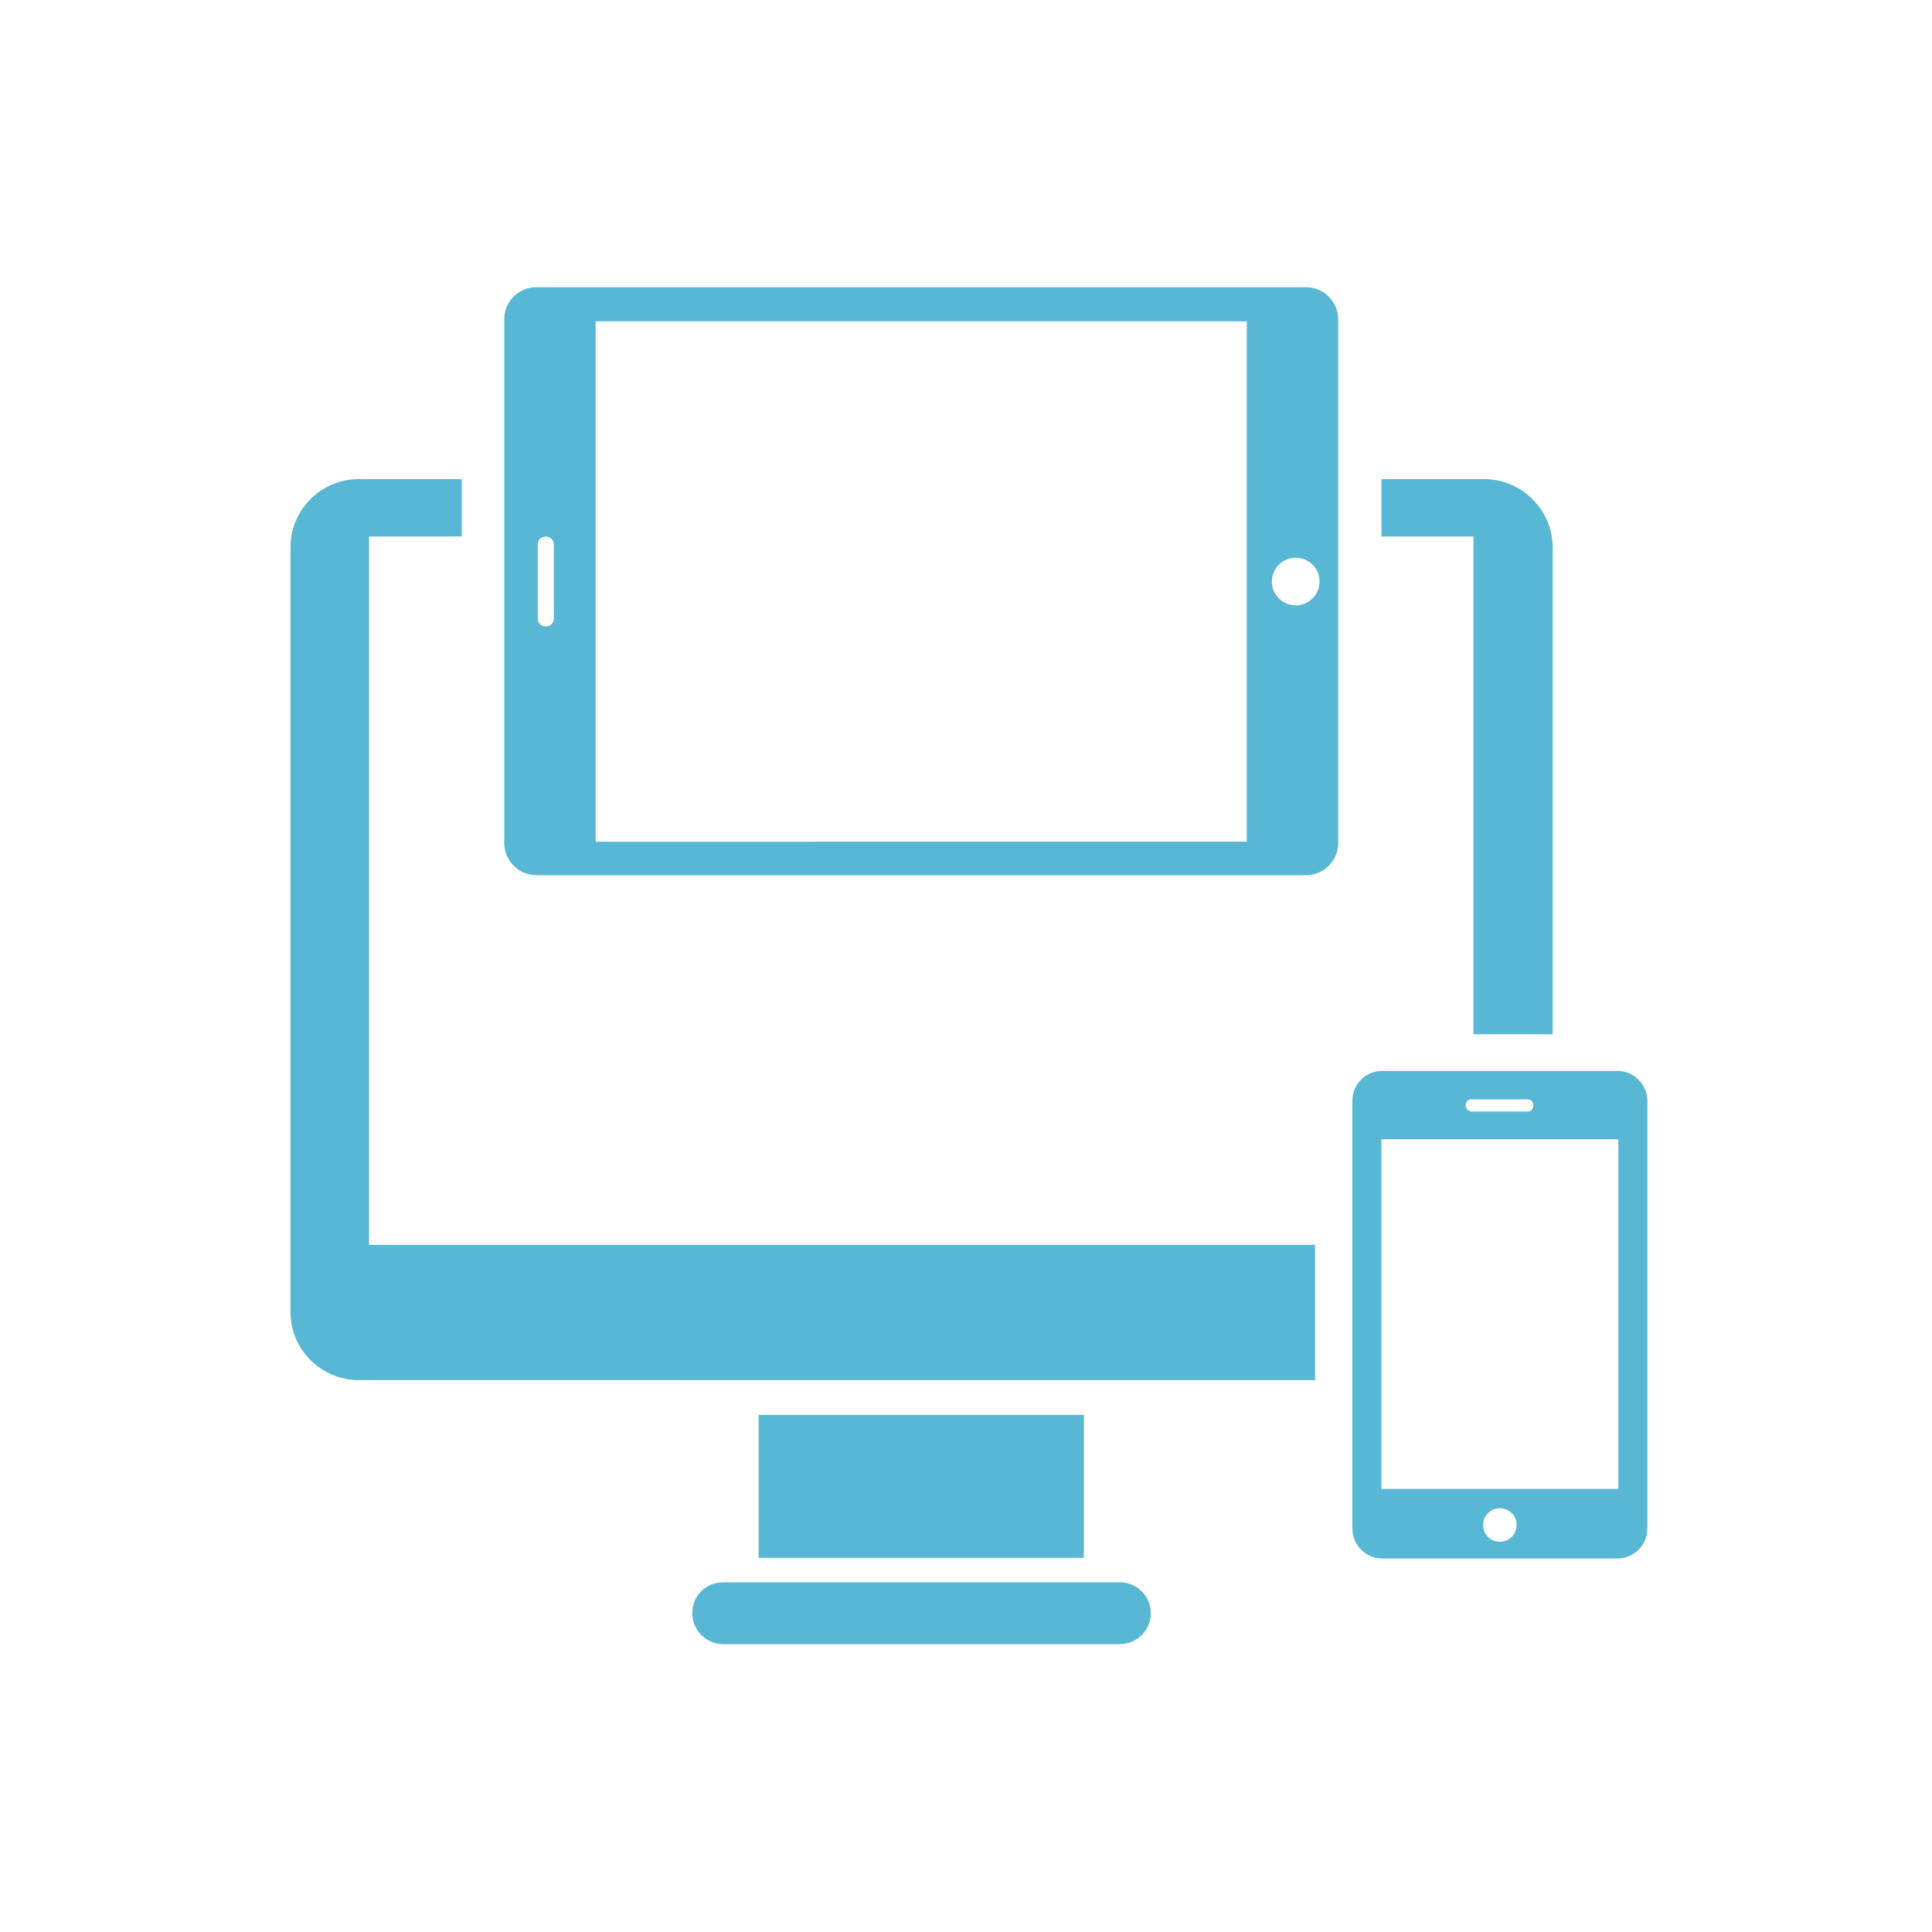 <?xml version="1.0" encoding="UTF-8"?>
<!-- Generator: $$$/GeneralStr/196=Adobe Illustrator 27.6.0, SVG Export Plug-In . SVG Version: 6.00 Build 0)  -->
<svg xmlns="http://www.w3.org/2000/svg" xmlns:xlink="http://www.w3.org/1999/xlink" version="1.1" id="Capa_1" x="0px" y="0px" viewBox="0 0 300 300" style="enable-background:new 0 0 300 300;" xml:space="preserve">
<style type="text/css">
	.st0{fill:#58B7D4;}
	.st1{fill-rule:evenodd;clip-rule:evenodd;fill:#58B7D4;}
</style>
<g>
	<path class="st0" d="M-445.8-68.7c-1.5-1.1-3.5-0.8-4.6,0.7l-7,9.3c-1.3,1.3-1.4,3.4-0.1,4.7c1.3,1.3,3.4,1.4,4.7,0.1   c0.3-0.3,0.5-0.6,0.7-0.9l7-9.4C-444.1-65.6-444.4-67.6-445.8-68.7z"></path>
	<path class="st0" d="M-362.4-71.7h-8.6c-4.5,0-8.2,3.4-8.5,7.9h-5c-6.7,0-13.4-1.6-19.3-4.8l-15.3-9.3c1.8-2.3,2.6-5.3,2.1-8.2   l4.1-5.4c4.1-5.5,2.9-13.3-2.6-17.3c-5.5-4.1-13.3-2.9-17.3,2.6l0,0l-4,5.4c-2.8,0.3-5.4,1.8-7.1,4.1l-3.3,4.4l-19.7,4.2   c-5.5,1.2-10.3,4.3-13.7,8.7l-28.5,37.6c-4.4,5.9-3.1,14.2,2.8,18.5c1.7,1.2,3.6,2.1,5.6,2.4l-5.7,7.6c-1.4,1.9-2.5,3.9-3.3,6.1   l0,0l-7.8,21.6c-0.8,2.4,0,5.1,2.1,6.6v2.3c0,1.8-1.5,3.3-3.3,3.3h-17.9c-5.5,0-9.9,4.5-9.9,9.9v0.4c-0.6,0.3,0.8-0.5-26.3,15.2   c-2.4,1.4-3.9,3.9-3.9,6.6v29.8c0,2.7,1.5,5.3,3.9,6.6l25.9,14.9c2.4,1.4,5.4,1.4,7.8,0l25.7-14.8c2.4-1.4,3.8-3.9,3.9-6.6v-6.1   c0-1.8-1.5-3.3-3.3-3.3s-3.3,1.5-3.3,3.3v6.1c0,0.4-0.2,0.8-0.6,1.1l-23.2,13.3V75.8l23.7-13.7v5.4c0,1.8,1.5,3.3,3.3,3.3   c1.8,0,3.3-1.5,3.3-3.3v-8.4c0-2.7-1.5-5.2-3.9-6.6c-27.2-15.7-25.8-14.9-26.3-15.2v-0.4c0-1.8,1.5-3.3,3.3-3.3h18   c4.9,0,9-3.6,9.7-8.4c1.4,0.1,2.7-0.2,3.8-1l18.6-13.6l0,0c1.9-1.4,3.5-3.1,4.9-4.9l2.6-3.3c3.7,6.3,11.8,8.4,18.1,4.7   c1.3-0.7,2.4-1.7,3.3-2.8c4.8,5.5,13.2,6,18.7,1.2c2.8-2.5,4.5-6.1,4.5-9.9v-1.9c1.6,0.9,3.1,2,4.5,3.3c8,7.4,19.2,10.4,29.8,7.8   l20.5-4.9c0.5,4.2,4.1,7.4,8.4,7.5h8.6c4.6,0,8.4-3.8,8.4-8.4c0,0,0,0,0,0v-62.2C-354.1-67.9-357.8-71.7-362.4-71.7z M-546.5,103.2   L-569.7,90c-0.4-0.2-0.6-0.6-0.6-1.1V62.4l23.7,13.7L-546.5,103.2z M-519.5,56.5l-23.7,13.7l-23.7-13.7l23.2-13.3   c0.4-0.2,0.9-0.2,1.3,0L-519.5,56.5z M-427.4-102.6c1.9-2.6,5.6-3.1,8.1-1.2c2.6,1.9,3.1,5.6,1.2,8.1l-2.4,3.3   c-0.3-0.3-8.9-6.6-9.3-7L-427.4-102.6z M-438.5-93.1c1.2-1.7,3.6-2,5.3-0.8c0,0,0,0,0,0l8.4,6.3c1.7,1.3,2,3.6,0.8,5.3l-31.4,42.1   h-18.7c-1.5,0-3,0.2-4.4,0.7c7.2-9.6,35-46.7,40-53.4V-93.1z M-501.9-28.2c-3.2-1.8-4.3-5.9-2.5-9c0.1-0.2,0.3-0.5,0.5-0.7   l28.6-37.6c2.5-3.2,6-5.4,9.9-6.3l12.3-2.7l-42.3,56.3C-497.3-27-499.8-27-501.9-28.2z M-508.5,18.4l-2.7-2.1l6.1-17.1l11.2,8.3   L-508.5,18.4z M-488.5,3.6L-502.6-7c0.9-1.7,0-0.5,13.3-18.3c-0.1,7,4.7,13.2,11.5,14.8C-487.6,2.6-487.2,2.3-488.5,3.6L-488.5,3.6   z M-460.7-4.8c0.1,3.7-2.8,6.9-6.5,7c-3.7,0.1-6.9-2.8-7-6.5l4.2-5.7h9.2V-4.8z M-440.6-4.8c0,3.7-3,6.8-6.8,6.8   c-3.7,0-6.8-3-6.8-6.8V-10h6.8c2.2,0,4.5,0.3,6.6,0.9L-440.6-4.8z M-360.4-1.1c0,1-0.8,1.9-1.9,1.9c0,0,0,0,0,0h-8.6   c-1,0-1.9-0.8-1.9-1.8c0,0,0,0,0-0.1v-33.6c0-1.8-1.5-3.3-3.3-3.3s-3.3,1.5-3.3,3.3v27.9l-22,5.3c-8.5,2-17.4-0.3-23.8-6.2   c-6-5.6-13.9-8.7-22.1-8.7h-26.7c-4.7,0-8.6-3.8-8.6-8.6s3.8-8.6,8.6-8.6h33.9c3.9,0,7.7-1.5,10.6-4.2l9.7-9   c1.1-1.4,0.9-3.5-0.6-4.7c-1.1-0.9-2.7-0.9-3.9-0.2l-9.7,9c-1.7,1.6-3.9,2.4-6.2,2.4h-7.1l24.4-32.5l15.9,9.5l0,0   c6.9,3.8,14.6,5.7,22.5,5.7h5.1v7.3c0,1.8,1.5,3.3,3.3,3.3s3.3-1.5,3.3-3.3v-13.3c0-1,0.8-1.9,1.9-1.9h8.6c1,0,1.9,0.8,1.9,1.9   L-360.4-1.1z"></path>
</g>
<g>
	<g>
		<path class="st0" d="M-217,156.6c5,0,5.1-7.7,0-7.7c0,0-43.5,0-43.5,0c-5,0-5.1,7.7,0,7.7C-260.5,156.6-217,156.6-217,156.6z"></path>
		<path class="st0" d="M-275.2,284.3l-17.1-6.8c-0.5-0.2-0.7-0.9-0.5-1.5l14.4-36.4c2.5-5.9-0.4-13.4-6.5-15.6c0,0-0.4-0.1-0.4-0.1    c-5.8-2.3-12.6,0.5-15.3,6.4l-16.3,36.8l0-11.2c-0.4-3.9-1.8-7.5-3.8-10.7c-1.9-3-4.6-5.6-7.7-7.5c-4.6-3.1-11.6,0.5-12.1,5.9    l-6.2,32.2c0,0.2-0.1,0.4-0.1,0.7l-0.3,29.9l1.1,16.2l-3.4,15.9c-0.4,1.8,0.6,3.7,2.4,4.4l46.2,18.3c1.7,0.7,3.8,0,4.7-1.6    l8.5-14.2l15.2-18.6c3.6-4.3,5-21.1,6.3-26.5C-265,293.4-268.9,286.8-275.2,284.3z M-276.9,318.5c-0.3,1.4-0.8,2.9-1.5,3.8    l-15.1,18.6c-0.1,0.1-0.2,0.3-0.3,0.4l-7,11.6L-341,337c0-0.3,3.3-14.5,2.9-14.3c0,0-1.1-16.5-1.1-16.5l0.3-29.2l6.1-32.2    c0-0.3,0.3-0.4,0.4-0.4c4.3,2.6,7,7,7.8,11.9l0.1,24.1c0,2.3,1.6,4.3,3.9,4.8c2.3,0.5,4.6-0.7,5.5-2.8l21.6-48.9    c1-2.2,3.3-3.2,5.3-2.4c0,0,0.4,0.1,0.4,0.1c2.1,0.8,3,3.5,2.2,5.6c0,0-14.4,36.4-14.4,36.4c-1.8,4.6,0.3,9.7,4.8,11.5l17.1,6.8    c3,1.2,4.9,4.5,4.5,7.7L-276.9,318.5z"></path>
		<path class="st0" d="M-173,175.9c-1.3,0-2.6,0.1-3.9,0.2v-25.8c0-11.5-8.9-20.8-19.8-20.8h-84.2c-10.9,0-19.8,9.3-19.8,20.8v62.4    c0,2.1,1.7,3.9,3.9,3.9s3.9-1.7,3.9-3.9v-62.4c0-7.2,5.4-13.1,12-13.1h84.2c6.6,0,12,5.9,12,13.1v27c-51.3,12.5-51.3,85.3,0,97.8    v16.9h-69.8c-2.1,0-3.9,1.7-3.9,3.9s1.7,3.9,3.9,3.9h69.8c0.9,7.8-4.4,15.6-12,15.5c0,0-60.8,0-60.8,0c-5.1,0.1-5.1,7.7,0,7.7    c0,0,60.8,0,60.8,0c10.9,0,19.8-9.3,19.8-20.8c0-4.2,0-21.2,0-25.8c29,2.4,54.3-21,54.1-50.1C-122.7,198.5-145.2,175.9-173,175.9z     M-173,268.7c-23.3,0.2-42.8-19.2-42.5-42.5c2.1-56.5,82.9-56.4,85.1,0C-130.4,249.7-149.5,268.7-173,268.7z"></path>
		<path class="st0" d="M-184.6,214.6c0-2.1-1.7-3.9-3.9-3.9h-8.8c-2.1,0-3.9,1.7-3.9,3.9c0,2.1,1.7,3.9,3.9,3.9h8.8    C-186.3,218.5-184.6,216.7-184.6,214.6z"></path>
		<path class="st0" d="M-148.6,210.7h-8.8c-2.1,0-3.9,1.7-3.9,3.9c0,2.1,1.7,3.9,3.9,3.9h8.8C-143.6,218.4-143.6,210.7-148.6,210.7z    "></path>
		<path class="st0" d="M-153.6,230.1h-38.7c-2.1,0-3.9,1.7-3.9,3.9c-1,9.5,3.8,18.2,14.2,21.7c13.6,5.5,32.8-3.8,32.3-17.8    c0,0,0-3.9,0-3.9C-149.8,231.8-151.5,230.1-153.6,230.1z M-173,249.4c-7,0.3-15.7-4.9-15.5-11.6h30.9    C-157.5,244.2-164.4,249.4-173,249.4z"></path>
		<path class="st0" d="M-277.4,206.9c-5,0-5.1,7.7,0,7.7c0,0,38.7,0,38.7,0c2.1,0,3.9-1.7,3.9-3.9v-23.2c0-2.1-1.7-3.9-3.9-3.9    h-38.7c-5,0-5.1,7.7,0,7.7c0,0,34.8,0,34.8,0v15.5H-277.4z"></path>
	</g>
</g>
<g>
	<path class="st0" d="M561,131.1c3.7,0,6.7-2.2,8-5.7l7.7-21.4V18.8c0-8.7-7-15.7-15.7-15.7s-15.7,7-15.7,15.7V104l7.7,21.4   C554.3,128.9,557.5,131.1,561,131.1z M552.8,28.5h4.5v66.3l-4.5,2.2V28.5z M569.2,28.5v68.8l-4.5-2.2V28.5H569.2z M564.2,117.2   c-0.7-0.7-2-1.2-3-1.2s-2.2,0.5-3,1.2l-4.5-12l7.5-4l7.5,4L564.2,117.2z M561,10.6c4.5,0,8.2,3.7,8.2,8.2V21h-16.4v-2.2   C552.8,14.3,556.5,10.6,561,10.6z"></path>
	<path class="st0" d="M592.4,28.8c0,0.2,0,0.5,0,0.7v13.9c0,1.5,0.5,3,1.5,4.2c-2,9-6.5,39.9,6.7,78.7c1,2.5,3.5,4.2,6.5,4.5   c0,0,0,0,0.2,0c3.2,0,5.7-1.7,6.7-4.2c14.4-37.6,9-69.7,6.7-79c1-1,1.5-2.5,1.5-4V29.8c0-0.5,0-1-0.2-1.5c5.2-4,11-12.2,7.5-24.4   c-4-15.9-16.7-28.1-25.7-29.6c-2.2-0.5-4.5,0.7-5.5,2.5c-1.2,2-1,4.2,0.5,6c1,1.2,2,3.7,1.5,6c-0.2,2-1.5,3.7-3.2,5l-0.2,0.5   c-8.2,6.5-12.5,14.2-12,21.9C585.4,21,587.9,25.5,592.4,28.8z M615,30.7v11.5h-15.4V30.7H615z M607.3,123.4   c-12-35.6-8-64.8-6.2-73.5h12.7C615.5,58.6,620.3,88.8,607.3,123.4z M601.3,0.1c3.7-2.5,6-6,6.5-10c0.2-2,0.2-4.2-0.2-6.2   c5.7,3.7,12.5,12,15.2,21.9c3.2,11.5-4.7,16.7-6.7,17.7h-17.4c-0.2,0-0.5,0-0.7,0c-3.2-2-5.2-4.7-5.5-8.2   C591.9,10.3,595.1,4.8,601.3,0.1z"></path>
	<path class="st0" d="M611.6,21.3c0.5,0,1,0,1.5-0.2c3.2-1.2,5.5-3.7,6.5-6.7c2.2-7.5-3.5-16.7-4.2-17.7c-1-1.7-3.5-2.2-5.2-1   c-1.7,1-2.2,3.5-1,5.2c1.5,2.2,4.2,8.2,3.2,11.5c-0.2,0.7-0.7,1.5-2.2,2c-2,0.7-2.7,3-2,5C608.6,20.5,610.1,21.3,611.6,21.3z"></path>
	<path class="st0" d="M662.9,32.7H637c-2,0-3.7,1.7-3.7,3.7s1.7,3.7,3.7,3.7h25.9c4,0,7.2,3.2,7.2,7.2v4.7h-33.4   c-2,0-3.7,1.7-3.7,3.7s1.7,3.7,3.7,3.7h33.1v85.9H497.2V59.6h32.6c2,0,3.7-1.7,3.7-3.7s-1.7-3.7-3.7-3.7h-32.6v-4.7   c0-4,3.2-7.2,7.2-7.2h25.7c2,0,3.7-1.7,3.7-3.7s-1.7-3.7-3.7-3.7h-25.7c-8,0-14.7,6.5-14.7,14.7v109.1c0,8,6.5,14.7,14.7,14.7h54.1   v9c0,11-5.7,20.9-15.2,26.4c-2.5,1.5-3.7,4.5-3,7.2c0.7,2.7,3.5,4.7,6.2,4.7H621c2.7,0,5.5-1.7,6.2-4.7c0.7-2.7-0.5-5.7-3-7.2   c-9.7-5.5-15.7-15.7-15.7-26.4V171h54.3c8,0,14.7-6.5,14.7-14.7V47.4C677.6,39.5,671.1,32.7,662.9,32.7z M616.8,210.6H551   c9.5-7.2,15.2-18.7,15.2-30.9V171h35.1v8.7C601.3,191.9,607.1,203.4,616.8,210.6z M662.9,163.5H504.4c-4,0-7.2-3.2-7.2-7.2v-3.5   h172.9v3.5C670.1,160.3,666.9,163.5,662.9,163.5z"></path>
</g>
<g>
	<path class="st0" d="M55.5-119.8c21.5,0,43,0,63.6,0v18.9h-11.2c-2.6,0-4.3,1.7-4.3,4.3s1.7,4.3,4.3,4.3h15.5h52.4H193   c2.6,0,4.3-1.7,4.3-4.3s-1.7-4.3-4.3-4.3h-12.9v-18.9c20.6,0,42.1,0,64.4,0c6.9,0,12.9-6,12.9-12.9v-127.2c0-6.9-6-12.9-12.9-12.9   h-189c-6.9,0-12.9,5.2-12.9,12.9v102.2l0,0v24.9C42.6-125.8,48.6-119.8,55.5-119.8z M72.7-137c-1.7,2.6-6,2.6-8.6,0   c-2.6-1.7-2.6-6,0-8.6c1.7-1.7,6-2.6,8.6,0C75.2-142.1,74.4-137.8,72.7-137z M92.4-138.7c-1.7,4.3-6.9,5.2-10.3,1.7   c-2.6-2.6-1.7-6.9,0-8.6c2.6-2.6,6-2.6,8.6,0C92.4-143.8,93.3-141.3,92.4-138.7z M109.6-137c-1.7,1.7-5.2,2.6-8.6,0   c-2.6-2.6-2.6-6,0-8.6c2.6-2.6,6.9-1.7,8.6,0C112.2-143,111.3-137.8,109.6-137z M51.2-259.8c0-2.6,1.7-4.3,4.3-4.3h189   c2.6,0,4.3,1.7,4.3,4.3v98H51.2V-259.8z"></path>
	<path class="st0" d="M150-254.7c-27.5,0-49.8,22.3-49.8,49c0,12,4.3,24.1,12.9,32.7c0.9,0.9,1.7,1.7,3.4,1.7c3.4,0,70.5,0,67,0   c0.9,0,2.6-0.9,3.4-1.7c8.6-9.5,12.9-20.6,12.9-32.7C199-233.2,177.5-254.7,150-254.7z M140.5-179.9c1.7-3.4,5.2-6,9.5-6   s7.7,2.6,9.5,6H140.5z M181.8-179.9h-12.9c-1.7-6.9-6.9-12.9-14.6-14.6v-31.8c0-2.6-1.7-4.3-4.3-4.3c-2.6,0-4.3,1.7-4.3,4.3v32.7   c-6.9,1.7-12.9,6.9-14.6,14.6h-12c-6-7.7-9.5-16.3-9.5-25.8c0-22.3,18-40.4,41.2-40.4c22.3,0,40.4,18,40.4,40.4   C190.4-196.3,187.8-186.8,181.8-179.9z"></path>
</g>
<g>
	<g>
		<g>
			<path class="st0" d="M645.9,491.4h-32c-1.9,0-3.5-1.5-3.5-3.5c0-1.9,1.5-3.5,3.5-3.5h32c5.8,0,10.5-4.7,10.5-10.5V340.3     c0-5.8-4.7-10.5-10.5-10.5H459.6c-5.8,0-10.5,4.7-10.5,10.5V474c0,5.8,4.7,10.5,10.5,10.5h32.2c1.9,0,3.5,1.5,3.5,3.5     c0,1.9-1.5,3.5-3.5,3.5h-32.2c-9.6,0-17.4-7.8-17.4-17.4V340.3c0-9.6,7.8-17.4,17.4-17.4h186.4c9.6,0,17.4,7.8,17.4,17.4V474     C663.4,483.6,655.5,491.4,645.9,491.4z"></path>
		</g>
		<g>
			<path class="st0" d="M659.9,368.7H445.6c-1.9,0-3.5-1.5-3.5-3.5v-25c0-9.6,7.8-17.4,17.4-17.4h186.4c9.6,0,17.4,7.8,17.4,17.4     v24.9C663.4,367.2,661.9,368.7,659.9,368.7z M449,361.8h207.4v-21.5c0-5.8-4.7-10.5-10.5-10.5H459.6c-5.8,0-10.5,4.7-10.5,10.5     V361.8z"></path>
		</g>
		<g>
			<g>
				<path class="st0" d="M639.1,349.3h-56.9c-1.9,0-3.5-1.5-3.5-3.5c0-1.9,1.5-3.5,3.5-3.5h56.9c1.9,0,3.5,1.5,3.5,3.5      C642.5,347.7,641,349.3,639.1,349.3z"></path>
			</g>
			<g>
				<g>
					<circle class="st0" cx="466.7" cy="345.8" r="3.7"></circle>
				</g>
				<g>
					<circle class="st0" cx="484.1" cy="345.8" r="3.7"></circle>
				</g>
				<g>
					<circle class="st0" cx="501.6" cy="345.8" r="3.7"></circle>
				</g>
				<g>
					<circle class="st0" cx="519.8" cy="345.8" r="3.7"></circle>
				</g>
			</g>
		</g>
	</g>
	<g>
		<path class="st0" d="M575.4,454.1h-45.3c-6.5,0-11.8-5.3-11.8-11.8V397c0-6.5,5.3-11.8,11.8-11.8h45.3c6.5,0,11.8,5.3,11.8,11.8    v45.3C587.2,448.8,581.9,454.1,575.4,454.1z M530.1,392.1c-2.7,0-4.9,2.2-4.9,4.9v45.3c0,2.7,2.2,4.9,4.9,4.9h45.3    c2.7,0,4.9-2.2,4.9-4.9V397c0-2.7-2.2-4.9-4.9-4.9H530.1z"></path>
	</g>
	<g>
		<path class="st0" d="M506.1,543.9h-26.8c-4.6,0-8.4-3.8-8.4-8.4v-26.8c0-4.6,3.8-8.4,8.4-8.4h26.8c4.6,0,8.4,3.8,8.4,8.4v26.8    C514.5,540.1,510.7,543.9,506.1,543.9z M479.4,507.3c-0.8,0-1.5,0.7-1.5,1.5v26.8c0,0.8,0.7,1.5,1.5,1.5h26.8    c0.8,0,1.5-0.7,1.5-1.5v-26.8c0-0.8-0.7-1.5-1.5-1.5H479.4z"></path>
	</g>
	<g>
		<path class="st0" d="M566.1,543.9h-26.8c-4.6,0-8.4-3.8-8.4-8.4v-26.8c0-4.6,3.8-8.4,8.4-8.4h26.8c4.6,0,8.4,3.8,8.4,8.4v26.8    C574.5,540.1,570.7,543.9,566.1,543.9z M539.4,507.3c-0.8,0-1.5,0.7-1.5,1.5v26.8c0,0.8,0.7,1.5,1.5,1.5h26.8    c0.8,0,1.5-0.7,1.5-1.5v-26.8c0-0.8-0.7-1.5-1.5-1.5H539.4z"></path>
	</g>
	<g>
		<path class="st0" d="M626.2,543.9h-26.8c-4.6,0-8.4-3.8-8.4-8.4v-26.8c0-4.6,3.8-8.4,8.4-8.4h26.8c4.6,0,8.4,3.8,8.4,8.4v26.8    C634.6,540.1,630.8,543.9,626.2,543.9z M599.4,507.3c-0.8,0-1.5,0.7-1.5,1.5v26.8c0,0.8,0.7,1.5,1.5,1.5h26.8    c0.8,0,1.5-0.7,1.5-1.5v-26.8c0-0.8-0.7-1.5-1.5-1.5H599.4z"></path>
	</g>
	<g>
		<path class="st0" d="M552.8,507.3c-1.9,0-3.5-1.5-3.5-3.5v-53.2c0-1.9,1.5-3.5,3.5-3.5s3.5,1.5,3.5,3.5v53.2    C556.2,505.7,554.7,507.3,552.8,507.3z"></path>
	</g>
	<g>
		<path class="st0" d="M612.8,507.3c-1.9,0-3.5-1.5-3.5-3.5v-21.7c0-1.3-1-2.3-2.3-2.3H498.5c-1.3,0-2.3,1-2.3,2.3v21.7    c0,1.9-1.5,3.5-3.5,3.5s-3.5-1.5-3.5-3.5v-21.7c0-5.1,4.1-9.2,9.2-9.2h108.6c5.1,0,9.2,4.1,9.2,9.2v21.7    C616.3,505.7,614.7,507.3,612.8,507.3z"></path>
	</g>
	<g>
		<path class="st0" d="M639.1,389.7h-37.6c-1.9,0-3.5-1.5-3.5-3.5c0-1.9,1.5-3.5,3.5-3.5h37.6c1.9,0,3.5,1.5,3.5,3.5    C642.5,388.1,641,389.7,639.1,389.7z"></path>
	</g>
	<g>
		<path class="st0" d="M639.1,410.2h-37.6c-1.9,0-3.5-1.5-3.5-3.5c0-1.9,1.5-3.5,3.5-3.5h37.6c1.9,0,3.5,1.5,3.5,3.5    C642.5,408.7,641,410.2,639.1,410.2z"></path>
	</g>
	<g>
		<path class="st0" d="M639.1,430.8h-37.6c-1.9,0-3.5-1.5-3.5-3.5c0-1.9,1.5-3.5,3.5-3.5h37.6c1.9,0,3.5,1.5,3.5,3.5    C642.5,429.2,641,430.8,639.1,430.8z"></path>
	</g>
	<g>
		<path class="st0" d="M639.1,455.3h-37.6c-1.9,0-3.5-1.5-3.5-3.5c0-1.9,1.5-3.5,3.5-3.5h37.6c1.9,0,3.5,1.5,3.5,3.5    C642.5,453.8,641,455.3,639.1,455.3z"></path>
	</g>
	<g>
		<path class="st0" d="M504.9,389.7h-37.6c-1.9,0-3.5-1.5-3.5-3.5c0-1.9,1.5-3.5,3.5-3.5h37.6c1.9,0,3.5,1.5,3.5,3.5    C508.3,388.1,506.8,389.7,504.9,389.7z"></path>
	</g>
	<g>
		<path class="st0" d="M504.9,410.2h-37.6c-1.9,0-3.5-1.5-3.5-3.5c0-1.9,1.5-3.5,3.5-3.5h37.6c1.9,0,3.5,1.5,3.5,3.5    C508.3,408.7,506.8,410.2,504.9,410.2z"></path>
	</g>
	<g>
		<path class="st0" d="M504.9,430.8h-37.6c-1.9,0-3.5-1.5-3.5-3.5c0-1.9,1.5-3.5,3.5-3.5h37.6c1.9,0,3.5,1.5,3.5,3.5    C508.3,429.2,506.8,430.8,504.9,430.8z"></path>
	</g>
	<g>
		<path class="st0" d="M504.9,455.3h-37.6c-1.9,0-3.5-1.5-3.5-3.5c0-1.9,1.5-3.5,3.5-3.5h37.6c1.9,0,3.5,1.5,3.5,3.5    C508.3,453.8,506.8,455.3,504.9,455.3z"></path>
	</g>
	<g>
		<path class="st0" d="M511,524.1h-36.6c-1.9,0-3.5-1.5-3.5-3.5s1.5-3.5,3.5-3.5H511c1.9,0,3.5,1.5,3.5,3.5S512.9,524.1,511,524.1z"></path>
	</g>
	<g>
		<path class="st0" d="M571.1,524.1h-36.6c-1.9,0-3.5-1.5-3.5-3.5s1.5-3.5,3.5-3.5h36.6c1.9,0,3.5,1.5,3.5,3.5    S573,524.1,571.1,524.1z"></path>
	</g>
	<g>
		<g>
			<path class="st0" d="M583.7,407.5h-62c-1.9,0-3.5-1.5-3.5-3.5c0-1.9,1.5-3.5,3.5-3.5h62c1.9,0,3.5,1.5,3.5,3.5     C587.2,406,585.6,407.5,583.7,407.5z"></path>
		</g>
		<g>
			<path class="st0" d="M583.7,423.1h-62c-1.9,0-3.5-1.5-3.5-3.5c0-1.9,1.5-3.5,3.5-3.5h62c1.9,0,3.5,1.5,3.5,3.5     C587.2,421.5,585.6,423.1,583.7,423.1z"></path>
		</g>
		<g>
			<path class="st0" d="M583.7,438.7h-62c-1.9,0-3.5-1.5-3.5-3.5c0-1.9,1.5-3.5,3.5-3.5h62c1.9,0,3.5,1.5,3.5,3.5     C587.2,437.1,585.6,438.7,583.7,438.7z"></path>
		</g>
	</g>
	<g>
		<path class="st0" d="M631.1,524.1h-36.6c-1.9,0-3.5-1.5-3.5-3.5s1.5-3.5,3.5-3.5h36.6c1.9,0,3.5,1.5,3.5,3.5    S633,524.1,631.1,524.1z"></path>
	</g>
</g>
<g>
	<path class="st1" d="M112.3,245.7h61.6c2.6,0,4.8,2.1,4.8,4.8l0,0c0,2.6-2.1,4.8-4.8,4.8h-61.6c-2.6,0-4.8-2.1-4.8-4.8l0,0   C107.5,247.8,109.6,245.7,112.3,245.7z M117.8,219.7h50.5v22.2h-50.5V219.7z M55.7,74.4h16v8.9H57.3v110h146.9v21H55.7   c-5.8,0-10.6-4.7-10.6-10.6V85C45.1,79.2,49.8,74.4,55.7,74.4z M228.8,160.5V83.3h-14.3v-8.9h16c5.8,0,10.6,4.8,10.6,10.6v75.6   H228.8z M83.3,44.6h119.5c2.8,0,5,2.3,5,5v81.3c0,2.8-2.3,5-5,5H83.3c-2.8,0-5-2.3-5-5V49.6C78.3,46.8,80.5,44.6,83.3,44.6z    M86,84.6V96c0,1.7-2.5,1.7-2.5,0V84.6C83.5,82.9,86,82.9,86,84.6z M201.2,86.6c2,0,3.7,1.6,3.7,3.7c0,2-1.6,3.7-3.7,3.7   c-2,0-3.7-1.6-3.7-3.7C197.5,88.2,199.2,86.6,201.2,86.6z M92.5,49.9h101.1v80.8H92.5V49.9z M214.6,166.3h36.6   c2.5,0,4.6,2.1,4.6,4.6v66.5c0,2.5-2.1,4.6-4.6,4.6h-36.6c-2.5,0-4.6-2.1-4.6-4.6v-66.5C210,168.4,212,166.3,214.6,166.3z    M232.9,234.2c1.4,0,2.6,1.1,2.6,2.6c0,1.4-1.1,2.6-2.6,2.6c-1.4,0-2.6-1.1-2.6-2.6C230.3,235.3,231.5,234.2,232.9,234.2z    M228.5,170.7h8.7c1.2,0,1.2,1.9,0,1.9h-8.7C227.3,172.5,227.3,170.7,228.5,170.7z M214.5,176.9h36.8v54.3h-36.8V176.9z"></path>
</g>
</svg>
